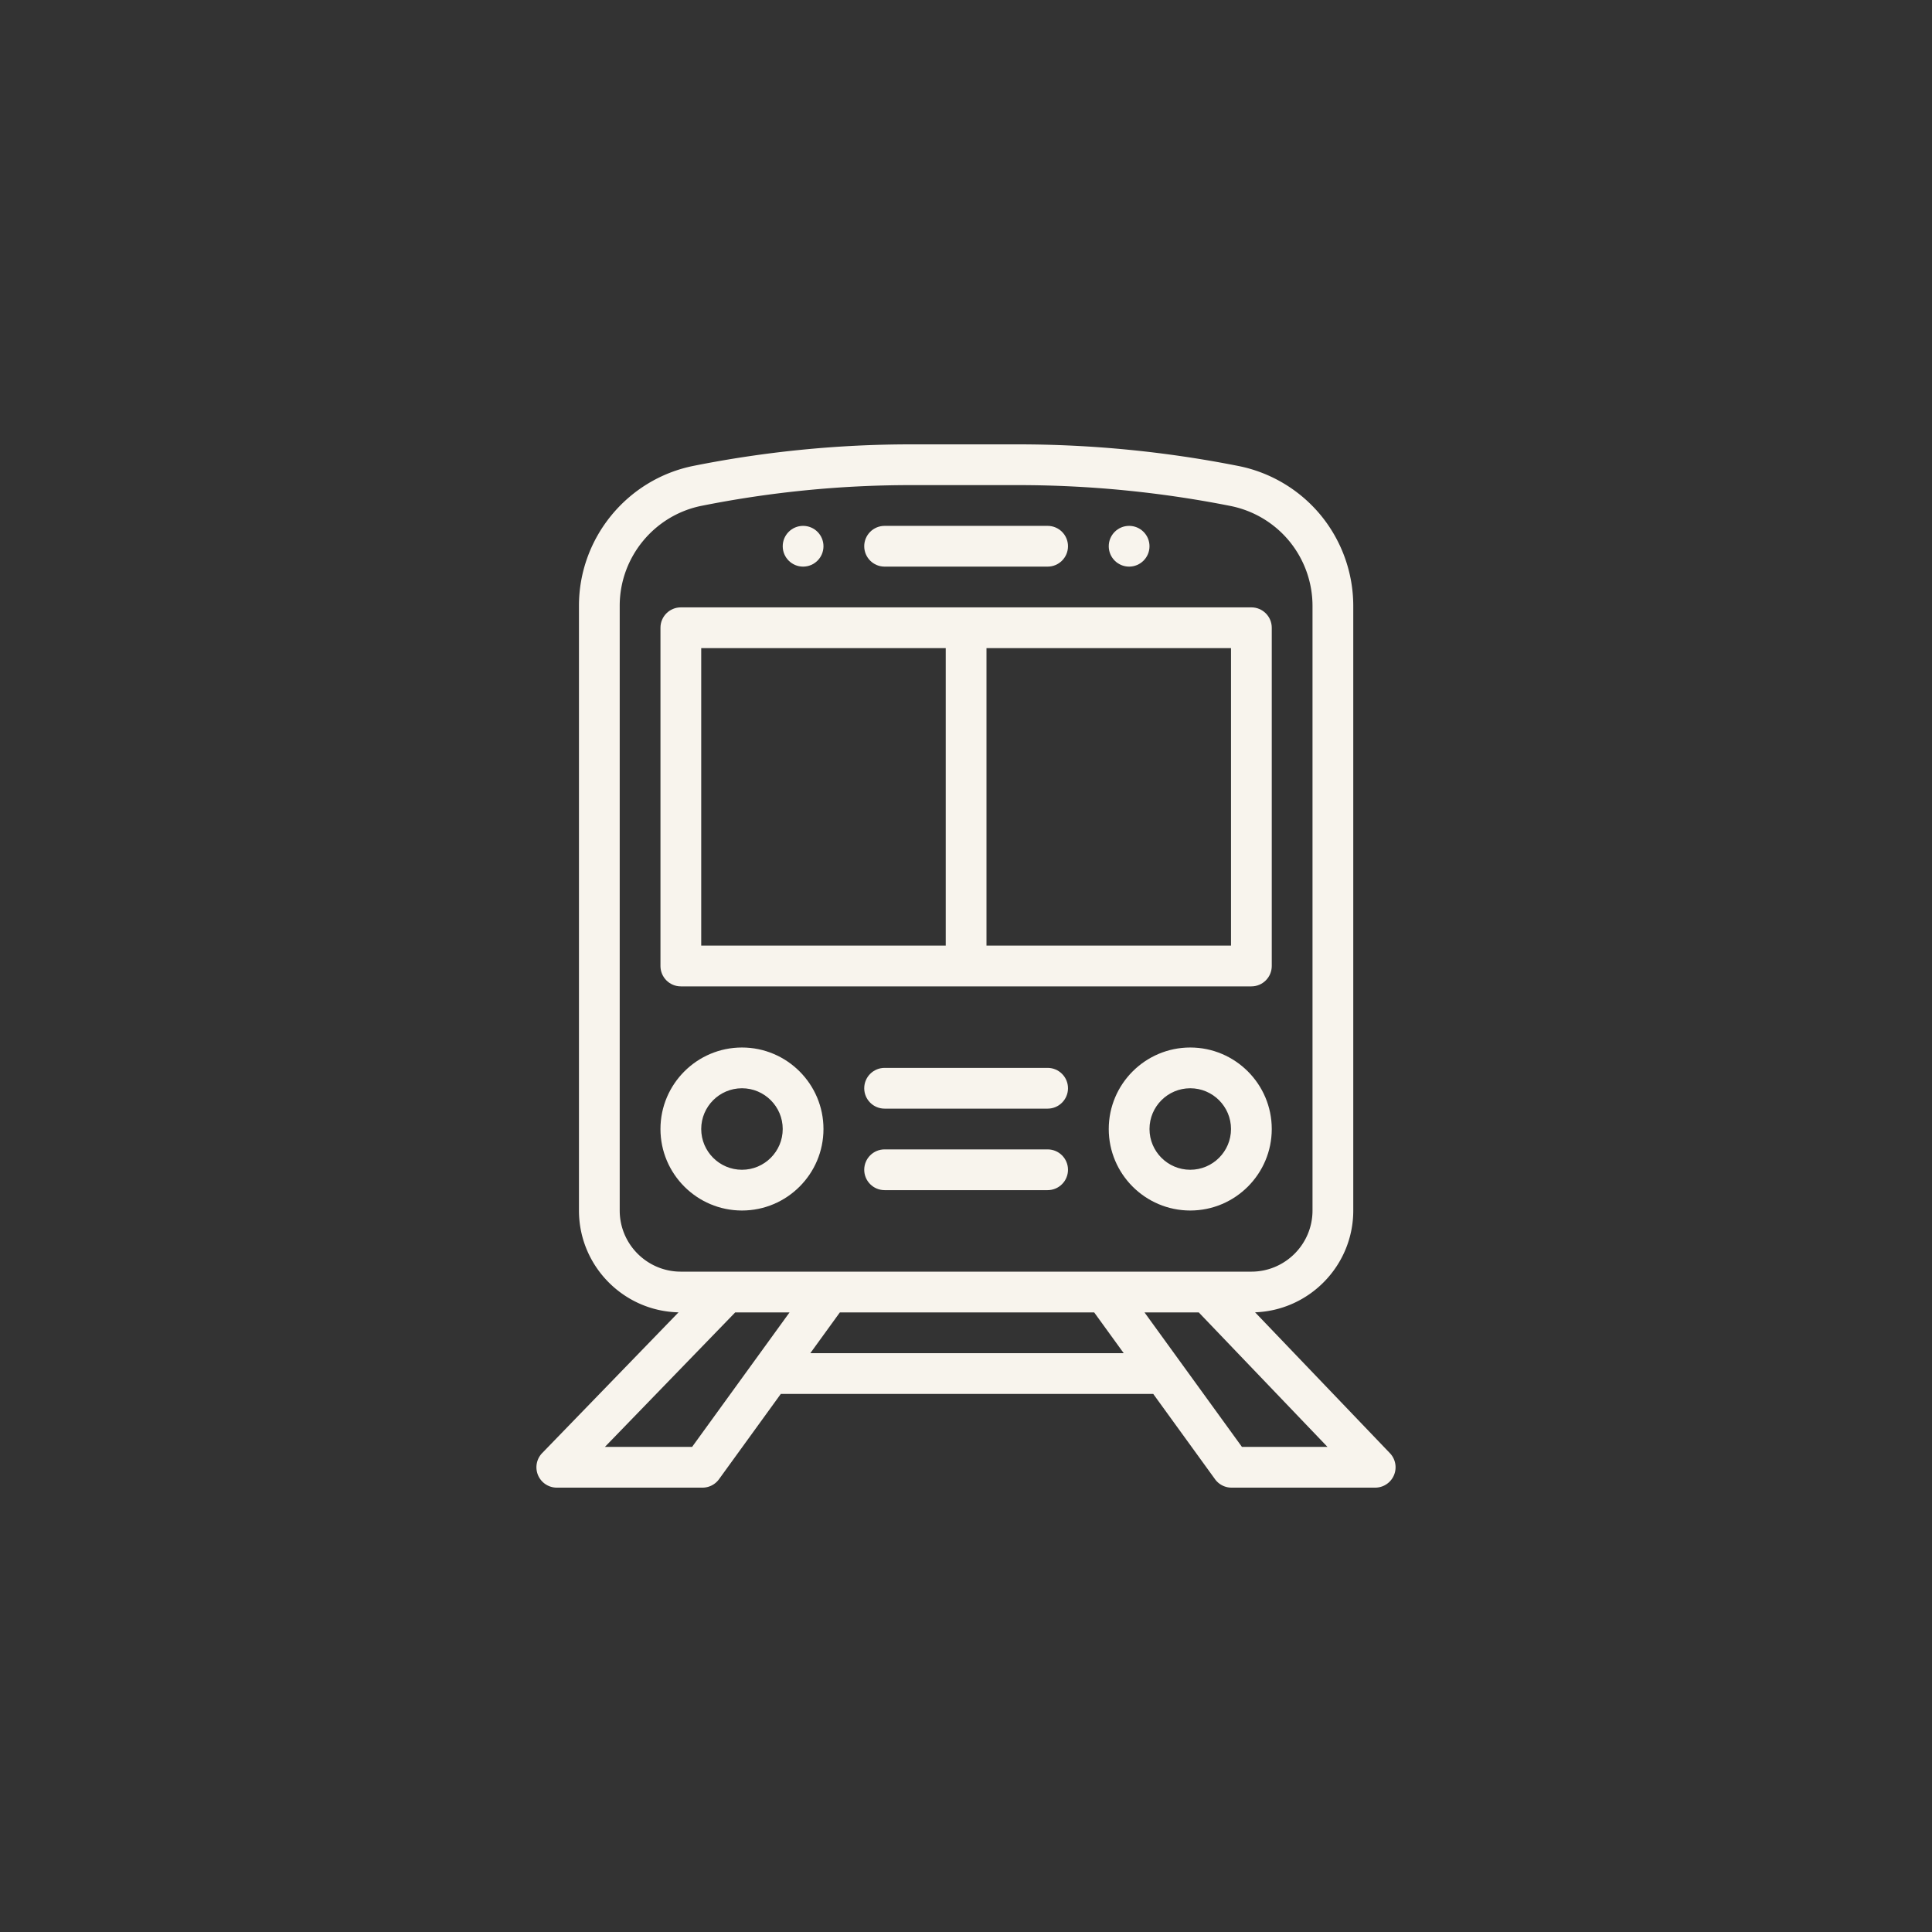 <svg xmlns="http://www.w3.org/2000/svg" version="1.1" xmlns:xlink="http://www.w3.org/1999/xlink" width="512" height="512" x="0" y="0" viewBox="0 0 512 512" style="enable-background:new 0 0 512 512" xml:space="preserve" class=""><rect x="0" y="0" width="512" height="512" fill="#333333" stroke="none"/><g transform="matrix(0.54,0,0,0.54,117.76,117.76)"><path d="M336.055 40c-5.52 0-10 4.48-10 10s4.48 10 10 10 10-4.48 10-10-4.48-10-10-10zM176.055 40c-5.52 0-10 4.48-10 10s4.48 10 10 10 10-4.48 10-10-4.48-10-10-10z" fill="#f8f4ed" opacity="1" data-original="#000000" class=""></path><path d="m464.038 495.085-66.172-69.131c26.733-.958 48.189-22.991 48.189-49.954V79.27a70.196 70.196 0 0 0-15.903-44.428c-10.263-12.49-24.641-21.097-40.48-24.23A556.223 556.223 0 0 0 281.666 0h-52.83a544.369 544.369 0 0 0-106.512 10.544C89.719 17.067 66.055 45.938 66.055 79.19V376c0 27.19 21.82 49.365 48.867 49.971l-66.919 69.071A9.999 9.999 0 0 0 55.185 512h71.5a10 10 0 0 0 8.098-4.133L165.117 466h182.766l30.334 41.868a10.003 10.003 0 0 0 8.098 4.132h70.5a10 10 0 0 0 7.223-16.915zM86.055 376V79.19c0-23.753 16.903-44.375 40.19-49.035A524.486 524.486 0 0 1 228.835 20h52.83c34.873 0 69.901 3.441 104.118 10.229a50.112 50.112 0 0 1 28.912 17.306 50.141 50.141 0 0 1 11.359 31.734V376c0 16.542-13.458 30-30 30h-280c-16.541 0-29.999-13.458-29.999-30zm35.527 116H78.797l63.943-66h26.662l-47.82 66zm58.026-46 14.491-20h124.803l14.49 20H179.608zm211.81 46L343.6 426h26.625l63.175 66h-41.982z" fill="#f8f4ed" opacity="1" data-original="#000000" class=""></path><path d="M396.055 80h-280c-5.522 0-10 4.478-10 10v166c0 5.522 4.478 10 10 10h280c5.522 0 10-4.478 10-10V90c0-5.522-4.478-10-10-10zm-150 166h-120V100h120v146zm140 0h-120V100h120v146zM296.055 40h-80c-5.522 0-10 4.478-10 10s4.478 10 10 10h80c5.522 0 10-4.478 10-10s-4.478-10-10-10zM366.055 296c-22.056 0-40 17.944-40 40s17.944 40 40 40 40-17.944 40-40-17.944-40-40-40zm0 60c-11.028 0-20-8.972-20-20s8.972-20 20-20 20 8.972 20 20-8.972 20-20 20zM146.055 296c-22.056 0-40 17.944-40 40s17.945 40 40 40c22.056 0 40-17.944 40-40s-17.944-40-40-40zm0 60c-11.028 0-20-8.972-20-20s8.972-20 20-20 20 8.972 20 20-8.972 20-20 20zM296.055 306h-80c-5.522 0-10 4.478-10 10s4.478 10 10 10h80c5.522 0 10-4.478 10-10s-4.477-10-10-10zM296.055 346h-80c-5.522 0-10 4.478-10 10s4.478 10 10 10h80c5.522 0 10-4.478 10-10s-4.477-10-10-10z" fill="#f8f4ed" opacity="1" data-original="#000000" class=""></path></g></svg>